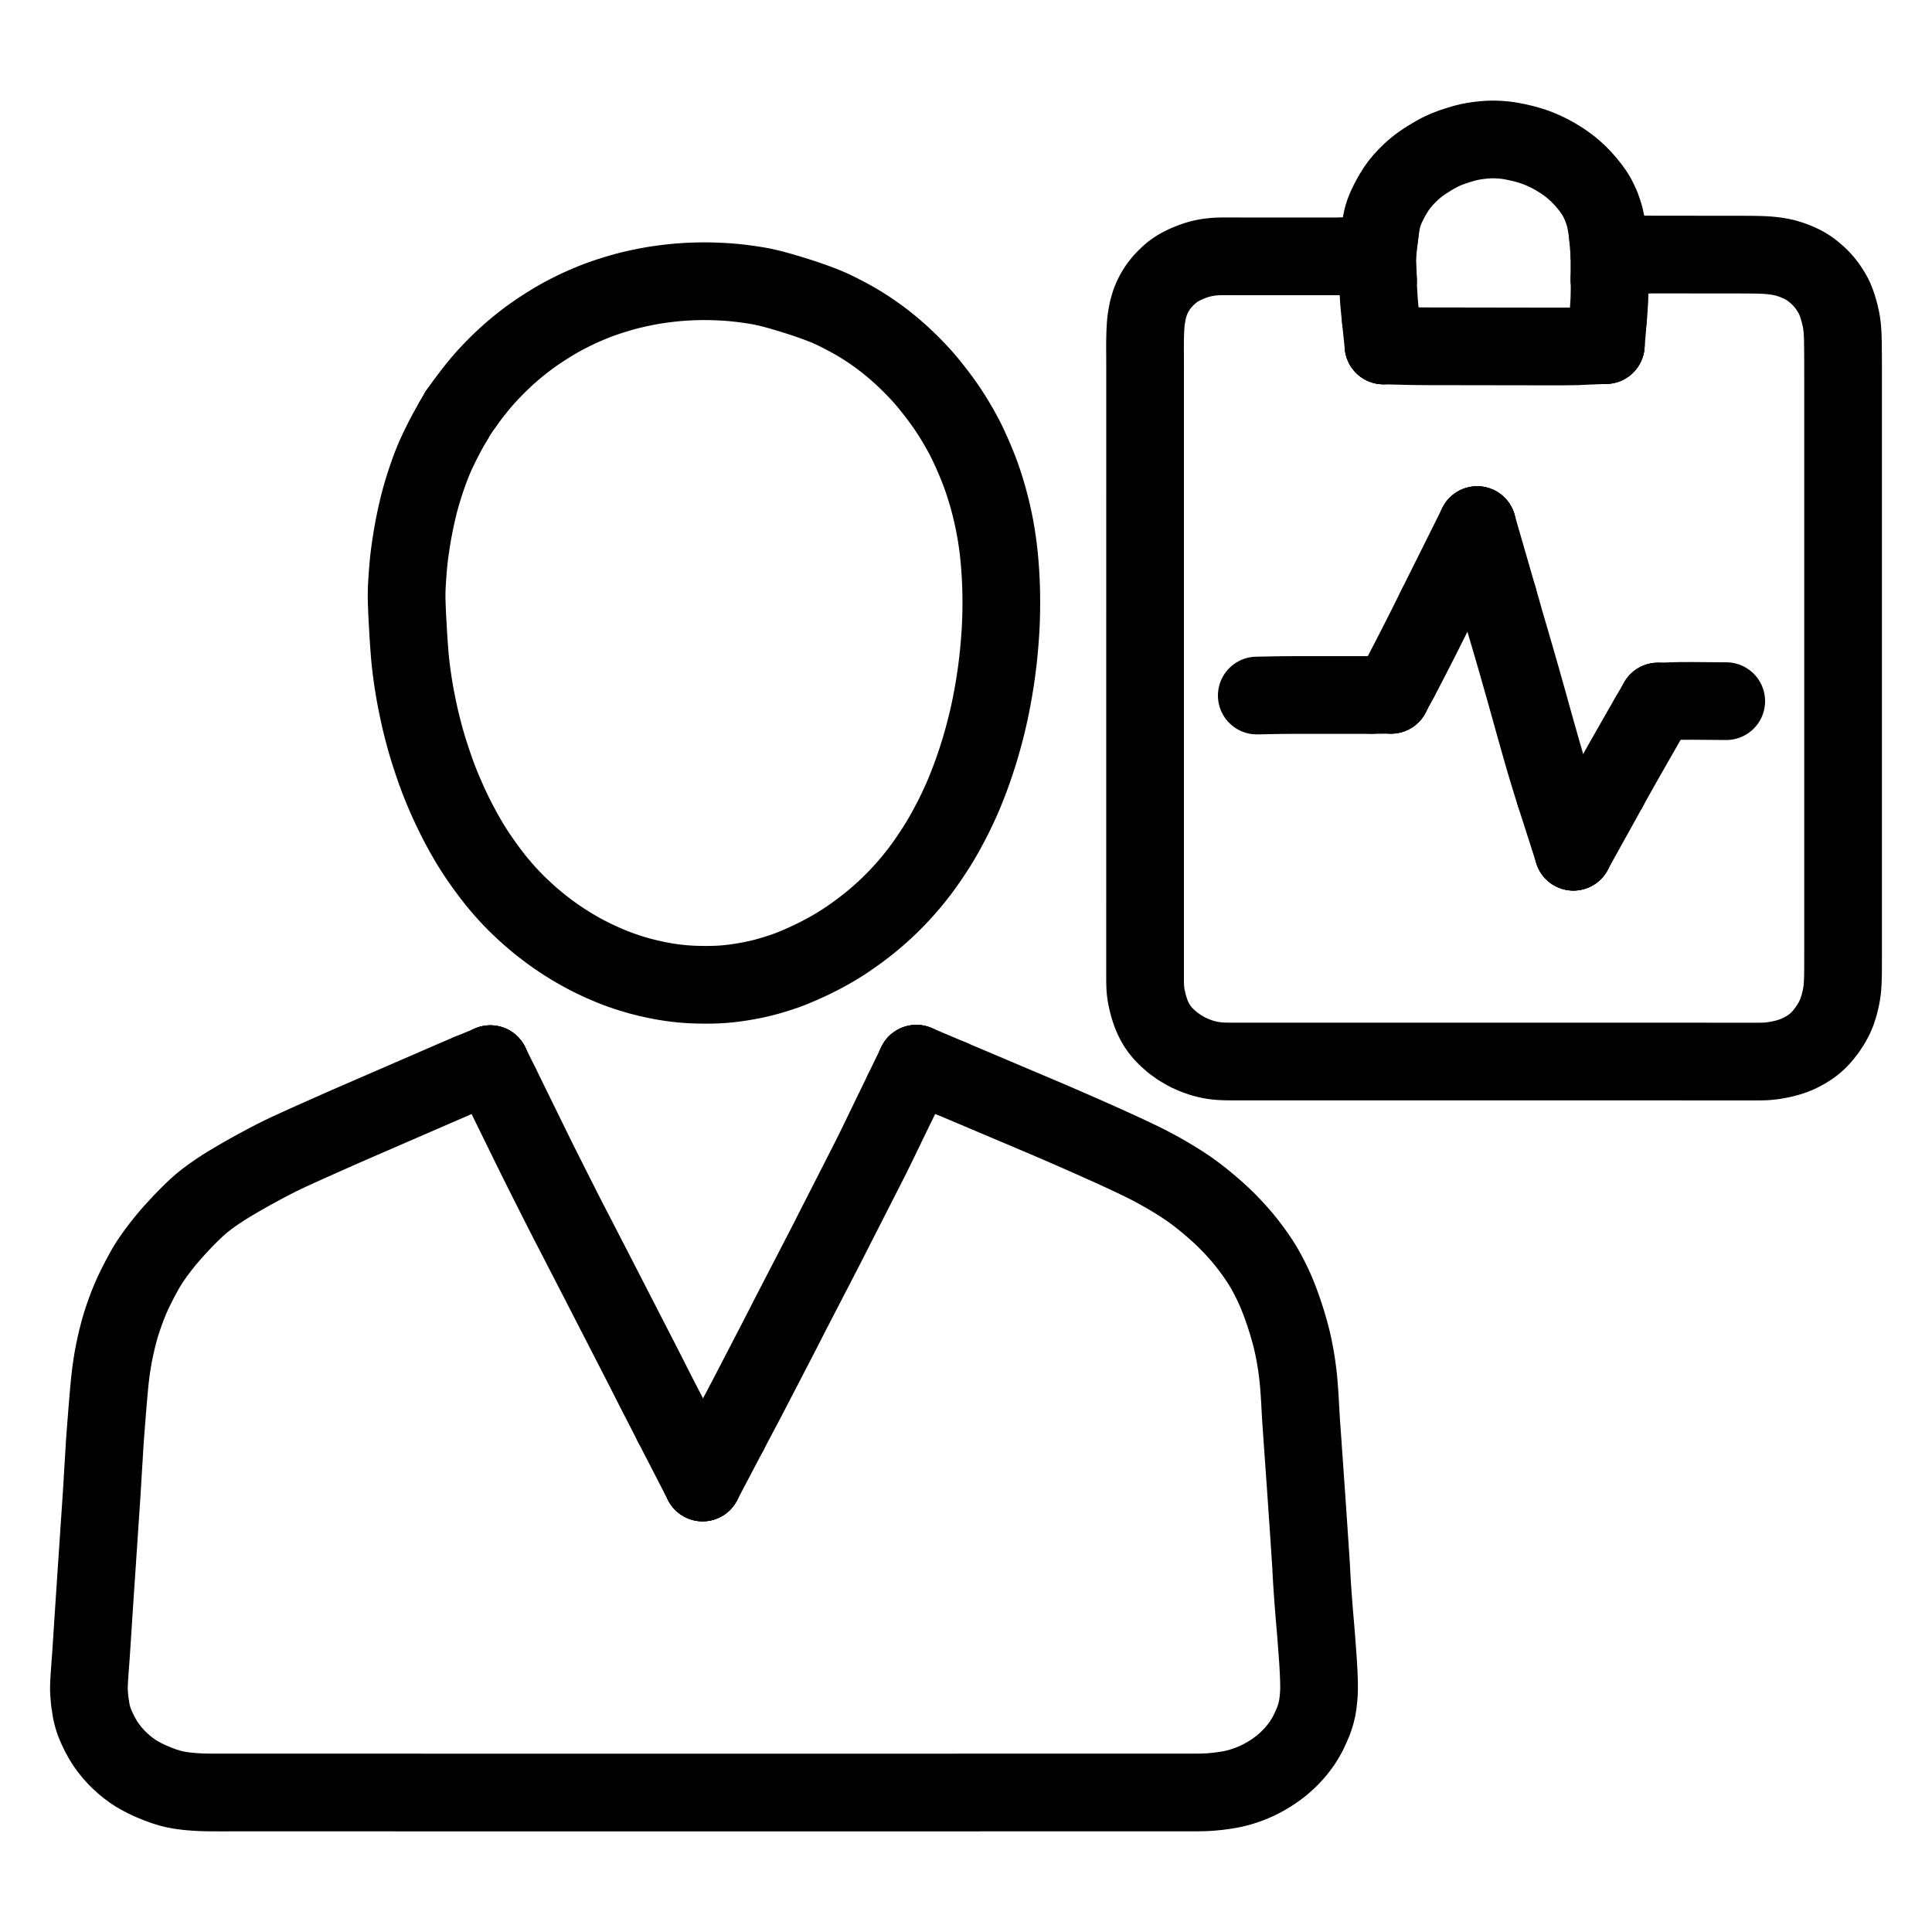 <?xml version="1.0" encoding="UTF-8"?> <svg xmlns="http://www.w3.org/2000/svg" viewBox="-47.5 -47.5 1119.0 1119.0" width="1024" height="1024"><g id="skeleton-paths" stroke-width="45.0"><path id="path-0-0" d="M730.264 100.972L727.739 100.972L724.599 100.972L720.184 100.972L715.675 100.972L711.166 100.972L706.658 100.972L702.149 100.972L697.640 100.972L693.131 100.972L688.623 100.972L684.114 100.972L679.605 100.972L675.097 100.972L670.682 100.970L666.702 100.965L663.254 100.959L660.603 100.964L658.122 101.017L656 101.130L653.610 101.362L651.533 101.658L649.244 102.108L647.396 102.548L645.112 103.231L642.737 104.078L639.683 105.316L636.714 106.755L634.063 108.239L631.685 109.942L629.610 111.683L627.419 113.798L625.559 115.811L623.759 118.061L622.310 120.173L620.892 122.622L619.801 124.818L618.757 127.309L618.024 129.656L617.280 132.379L616.751 135.253L616.302 138.016L616.041 140.948L615.885 143.642L615.785 146.403L615.725 149.011L615.692 151.303L615.686 153.726L615.697 155.844L615.710 158.262L615.721 160.383L615.730 162.771L615.733 164.892L615.733 167.279L615.732 169.401L615.731 171.788L615.731 173.909L615.731 176.297L615.731 178.418L615.731 180.806L615.731 182.927L615.731 185.314L615.731 187.436L615.731 189.823L615.730 191.944L615.730 194.332L615.730 196.453L615.730 198.841L615.730 200.962L615.730 203.349L615.730 205.471L615.730 207.858L615.730 209.979L615.730 212.367L615.729 214.488L615.729 216.876L615.729 218.997L615.729 221.384L615.729 223.505L615.729 225.893L615.729 228.014L615.729 230.402L615.729 232.523L615.729 234.911L615.729 237.032L615.728 239.419L615.728 241.540L615.728 243.928L615.728 246.049L615.728 248.437L615.728 250.558L615.728 252.945L615.728 255.067L615.728 257.454L615.728 259.575L615.727 261.963L615.727 264.084L615.727 266.472L615.727 268.593L615.727 270.980L615.727 273.102L615.727 275.489L615.727 277.610L615.727 279.998L615.727 282.119L615.727 284.507L615.726 286.628L615.726 289.015L615.726 291.137L615.726 293.524L615.726 295.645L615.726 298.033L615.726 300.154L615.726 302.542L615.726 304.663L615.726 307.050L615.726 309.172L615.725 311.559L615.725 313.680L615.725 316.068L615.725 318.189L615.725 320.577L615.725 322.698L615.725 325.085L615.725 327.206L615.725 329.594L615.725 331.715L615.724 334.103L615.724 336.224L615.724 338.612L615.724 340.733L615.724 343.120L615.724 345.241L615.724 347.629L615.724 349.750L615.724 352.138L615.724 354.259L615.724 356.646L615.723 358.768L615.723 361.155L615.723 363.276L615.723 365.664L615.723 367.785L615.723 370.173L615.723 372.294L615.723 374.681L615.723 376.803L615.723 379.190L615.722 381.311L615.722 383.699L615.722 385.820L615.722 388.208L615.722 390.329L615.722 392.716L615.722 394.838L615.722 397.225L615.722 399.346L615.722 401.734L615.722 403.855L615.721 406.243L615.721 408.364L615.721 410.751L615.721 412.873L615.721 415.260L615.721 417.381L615.721 419.769L615.721 421.890L615.721 424.278L615.721 426.399L615.720 428.786L615.720 430.907L615.720 433.295L615.720 435.416L615.720 437.804L615.720 439.925L615.720 442.313L615.720 444.434L615.720 446.821L615.720 448.942L615.720 451.330L615.719 453.451L615.719 455.839L615.719 457.960L615.719 460.347L615.719 462.469L615.719 464.856L615.719 466.977L615.719 469.365L615.719 471.486L615.719 473.874L615.719 475.995L615.718 478.382L615.718 480.504L615.718 482.891L615.718 485.012L615.718 487.400L615.718 489.521L615.718 491.909L615.718 494.030L615.718 496.417L615.718 498.539L615.717 500.926L615.717 503.047L615.717 505.435L615.717 507.556L615.717 509.944L615.717 512.065L615.717 514.452L615.717 516.574L615.717 518.961L615.722 521.082L615.784 523.477L615.903 525.559L616.174 527.946L616.594 530.346L617.225 533.187L618.047 536.158L618.959 538.938L620.049 541.649L621.188 543.996L622.600 546.451L624.082 548.600L626 550.967L628.356 553.386L631.591 556.259L635.566 559.137L640.099 561.803L644.753 563.877L648.850 565.302L652.360 566.193L654.944 566.684L657.455 567L659.584 567.169L662.013 567.277L664.134 567.306L666.521 567.317L668.643 567.319L671.030 567.319L673.151 567.319L675.539 567.319L677.660 567.319L680.048 567.320L682.169 567.320L684.556 567.320L686.677 567.320L689.065 567.320L691.186 567.320L693.574 567.321L695.695 567.321L698.083 567.321L700.204 567.321L702.591 567.321L704.712 567.321L707.100 567.322L709.221 567.322L711.609 567.322L713.730 567.322L716.117 567.322L718.239 567.322L720.626 567.323L722.747 567.323L725.135 567.323L727.256 567.323L729.644 567.323L731.765 567.323L734.152 567.324L736.274 567.324L738.661 567.324L740.782 567.324L743.170 567.324L745.291 567.324L747.679 567.325L749.800 567.325L752.187 567.325L754.309 567.325L756.696 567.325L758.817 567.325L761.205 567.326L763.326 567.326L765.714 567.326L767.835 567.326L770.222 567.326L772.344 567.326L774.731 567.327L776.852 567.327L779.240 567.327L781.361 567.327L783.749 567.327L785.870 567.327L788.257 567.327L790.378 567.328L792.766 567.328L794.887 567.328L797.275 567.328L799.396 567.328L801.784 567.328L803.905 567.329L806.292 567.329L808.413 567.329L810.801 567.329L812.922 567.329L815.310 567.329L817.431 567.330L819.818 567.330L821.940 567.330L824.327 567.330L826.448 567.330L828.836 567.330L830.957 567.331L833.345 567.331L835.466 567.331L837.853 567.331L839.975 567.331L842.362 567.331L844.483 567.332L846.871 567.332L848.992 567.332L851.380 567.332L853.501 567.332L855.888 567.332L858.010 567.333L860.397 567.333L862.518 567.333L864.906 567.333L867.027 567.333L869.415 567.333L871.536 567.334L873.923 567.334L876.045 567.334L878.432 567.334L880.553 567.334L882.941 567.334L885.062 567.335L887.450 567.335L889.571 567.335L891.958 567.335L894.079 567.335L896.467 567.335L898.588 567.335L900.976 567.336L903.097 567.336L905.485 567.336L907.606 567.336L909.993 567.336L912.114 567.336L914.502 567.337L916.623 567.337L919.011 567.337L921.132 567.337L923.519 567.337L925.641 567.337L928.028 567.338L930.149 567.338L932.537 567.338L934.658 567.338L937.046 567.338L939.167 567.338L941.554 567.339L943.676 567.339L946.063 567.339L948.184 567.339L950.572 567.339L952.693 567.339L955.081 567.340L957.202 567.340L959.589 567.340L961.711 567.340L964.098 567.340L966.219 567.343L968.607 567.347L970.728 567.352L973.170 567.322L975.316 567.249L977.696 567.044L979.726 566.800L982.176 566.376L984.895 565.825L987.987 565.034L991.063 564.041L993.609 563.037L996.243 561.730L998.507 560.490L1001.130 558.791L1003.248 557.221L1005.739 555L1008.112 552.422L1010.806 548.990L1013.146 545.407L1015.087 541.823L1016.510 538.446L1017.661 534.817L1018.562 531.262L1019.209 527.838L1019.558 525.209L1019.740 522.661L1019.843 520.516L1019.924 517.983L1019.968 515.332L1019.992 511.884L1019.998 507.905L1020 503.490L1020 498.981L1020 494.472L1020 489.963L1020 485.455L1020 480.946L1020 476.437L1020 471.928L1020 467.420L1020 462.911L1020 458.402L1020 453.893L1020 449.385L1020 444.876L1020 440.367L1020 435.859L1020 431.350L1020 426.841L1020 422.332L1020 417.824L1020 413.315L1020 408.806L1020 404.297L1020 399.789L1020 395.280L1020 390.771L1020 386.262L1020 381.754L1020 377.245L1020 372.736L1020 368.227L1020 363.719L1020 359.210L1020 354.701L1020 350.193L1020 345.684L1020 341.175L1020 336.666L1020 332.158L1020 327.649L1020 323.140L1020 318.631L1020 314.123L1020 309.614L1020 305.105L1020 300.596L1020 296.088L1020 291.579L1020 287.070L1020 282.561L1020 278.053L1020 273.544L1020 269.035L1020 264.526L1020 260.018L1020 255.509L1020 251L1020 246.492L1020 241.983L1020 237.474L1020 232.965L1020 228.457L1020 223.948L1020 219.439L1020 214.930L1020 210.422L1020 205.913L1020 201.404L1020 196.895L1020 192.387L1020 187.878L1020 183.369L1020 178.860L1020 174.446L1020 170.530L1019.997 167.060L1019.997 164.433L1019.991 161.846L1019.982 159.766L1019.961 157.384L1019.940 155.350L1019.913 152.924L1019.890 150.810L1019.838 148.282L1019.764 146.212L1019.618 143.796L1019.435 141.791L1019.115 139.340L1018.733 137.230L1018.189 134.798L1017.632 132.708L1016.886 130.168L1016.146 127.943L1015.136 125.445L1014.140 123.417L1012.705 120.969L1011.211 118.702L1009.283 116.148L1007.426 114.042L1005.316 111.972L1003.327 110.249L1001.103 108.498L998.940 107.053L996.483 105.666L994.116 104.568L991.527 103.504L989.234 102.689L986.742 101.929L984.249 101.376L981.446 100.875L978.613 100.530L976.158 100.301L973.715 100.172L971.625 100.103L969.225 100.045L967.104 100.011L964.716 99.991L962.595 99.985L960.208 99.982L958.086 99.980L955.699 99.978L953.578 99.976L951.190 99.974L949.069 99.972L946.713 99.970L944.644 99.969L942.217 99.967L939.629 99.964L936.658 99.960L933.667 99.955L931.134 99.952L928.650 99.950L926.546 99.949L924.138 99.948L922.017 99.946L919.629 99.943L917.508 99.941L915.120 99.939L913 99.937L910.612 99.935L908.490 99.933L906.789 99.931L905.593 99.930" stroke="black" stroke-width="45" fill="none" stroke-linecap="round" stroke-linejoin="round"></path><path id="path-1-0" d="M750.662 114.939L750.687 118.359L750.897 121.966L751.174 126.736L751.595 131.390L751.932 134.603L752.252 137.681" stroke="black" stroke-width="45" fill="none" stroke-linecap="round" stroke-linejoin="round"></path><path id="path-2-0" d="M768.638 152.934L771.588 153.002L774.919 153.033L779.539 153.069L784.058 153.076L788.566 153.083L793.075 153.090L797.584 153.097L802.093 153.104L806.601 153.111L811.110 153.118L815.619 153.125L820.128 153.132L824.636 153.139L829.145 153.146L833.654 153.153L838.163 153.160L842.671 153.167L847.180 153.174L851.689 153.181L856.211 153.188L860.830 153.139L864.164 153.094L867.107 152.978" stroke="black" stroke-width="45" fill="none" stroke-linecap="round" stroke-linejoin="round"></path><path id="path-3-0" d="M883.872 136.879L884.136 133.765L884.373 130.332L884.652 125.641L884.751 120.919L884.772 117.552L884.662 114.448" stroke="black" stroke-width="45" fill="none" stroke-linecap="round" stroke-linejoin="round"></path><path id="path-4-0" d="M751.511 88.752L751.714 87.402L751.945 85.554L752.279 83.199L752.785 80.478L753.288 78.207L754.135 75.526L755.185 72.867L756.910 69.260L758.902 65.591L761.110 62.021L763.028 59.322L765.004 56.938L766.882 54.905L769.064 52.719L771.096 50.840L773.472 48.856L776.142 46.895L779.658 44.588L783.237 42.436L786.808 40.504L789.893 39.088L793.418 37.724L797.077 36.530L800.650 35.462L803.623 34.741L806.283 34.238L808.985 33.845L811.820 33.533L814.335 33.338L816.813 33.270L818.934 33.298L821.339 33.419L823.437 33.590L825.886 33.878L828.412 34.293L831.718 34.968L835.064 35.763L838.528 36.723L841.547 37.717L844.641 38.915L847.628 40.253L850.264 41.543L852.783 42.921L854.880 44.170L857.335 45.717L859.495 47.208L861.923 49.020L864.075 50.807L866.535 53.044L868.946 55.522L871.512 58.403L873.842 61.335L875.736 63.968L877.356 66.586L878.639 69.154L879.940 72.015L881.004 74.998L881.972 78.140L882.682 81.521L883.262 85.018L883.584 87.472L883.829 89.571" stroke="black" stroke-width="45" fill="none" stroke-linecap="round" stroke-linejoin="round"></path><path id="path-extension-1" d="M752.252 137.681L753.802 152.590" stroke="black" stroke-width="45" fill="none" stroke-linecap="round" stroke-linejoin="round"></path><path id="path-extension-2" d="M768.638 152.934L753.802 152.590" stroke="black" stroke-width="45" fill="none" stroke-linecap="round" stroke-linejoin="round"></path><path id="path-extension-3" d="M867.107 152.978L882.563 152.363" stroke="black" stroke-width="45" fill="none" stroke-linecap="round" stroke-linejoin="round"></path><path id="path-extension-4" d="M883.872 136.879L882.563 152.363" stroke="black" stroke-width="45" fill="none" stroke-linecap="round" stroke-linejoin="round"></path><path id="path-connection-1" d="M753.802 152.590L753.802 152.590" stroke="black" stroke-width="45" fill="none" stroke-linecap="round" stroke-linejoin="round"></path><path id="path-connection-2" d="M882.563 152.363L882.563 152.363" stroke="black" stroke-width="45" fill="none" stroke-linecap="round" stroke-linejoin="round"></path><path id="path-connection-3" d="M730.264 100.972L750.115 100.972" stroke="black" stroke-width="45" fill="none" stroke-linecap="round" stroke-linejoin="round"></path><path id="path-connection-4" d="M750.662 114.939L750.115 100.972" stroke="black" stroke-width="45" fill="none" stroke-linecap="round" stroke-linejoin="round"></path><path id="path-connection-5" d="M751.511 88.752L750.115 100.972" stroke="black" stroke-width="45" fill="none" stroke-linecap="round" stroke-linejoin="round"></path><path id="path-connection-6" d="M905.593 99.930L884.681 99.910" stroke="black" stroke-width="45" fill="none" stroke-linecap="round" stroke-linejoin="round"></path><path id="path-connection-7" d="M884.662 114.448L884.681 99.910" stroke="black" stroke-width="45" fill="none" stroke-linecap="round" stroke-linejoin="round"></path><path id="path-connection-8" d="M883.829 89.571L884.681 99.910" stroke="black" stroke-width="45" fill="none" stroke-linecap="round" stroke-linejoin="round"></path></g><g id="skeleton-paths" stroke-width="45.0"><path id="path-0-0" d="M215.216 196.109L213.956 198.262L212.705 200.508L211.261 203.109L209.906 205.688L208.582 208.290L207.139 211.185L205.761 214.068L204.626 216.525L203.516 219.115L202.439 221.801L201.130 225.270L199.735 229.222L198.330 233.475L197.122 237.372L196.148 240.760L195.441 243.360L194.785 245.965L194.184 248.502L193.529 251.398L192.912 254.297L192.392 256.855L191.907 259.398L191.538 261.449L191.132 263.828L190.803 265.887L190.422 268.371L190.123 270.424L189.804 272.737L189.557 274.655L189.272 277.111L189.018 279.713L188.760 282.736L188.539 285.687L188.368 288.176L188.214 290.586L188.105 292.648L188.022 295.027L187.995 297.148L188.021 299.536L188.075 301.657L188.156 304.045L188.238 306.166L188.348 308.539L188.456 310.592L188.594 312.948L188.708 315.004L188.845 317.465L188.961 319.582L189.112 322.048L189.256 324.169L189.427 326.586L189.580 328.656L189.764 331.035L189.941 333.093L190.178 335.544L190.406 337.641L190.698 340.088L190.964 342.146L191.293 344.541L191.591 346.586L191.966 349.024L192.299 351.073L192.716 353.527L193.175 356.036L193.829 359.420L194.549 362.940L195.312 366.495L195.913 369.155L196.525 371.718L197.131 374.108L197.853 376.899L198.594 379.633L199.268 382.073L200.013 384.621L200.869 387.409L201.985 390.890L203.150 394.388L204.274 397.651L205.176 400.191L206.048 402.556L206.838 404.632L207.742 406.916L208.635 409.106L209.706 411.651L210.893 414.392L212.239 417.407L213.663 420.486L215.114 423.505L216.613 426.519L218.157 429.512L219.736 432.469L221.357 435.405L222.975 438.232L224.455 440.749L225.946 443.180L227.318 445.345L228.954 447.834L230.783 450.516L232.922 453.557L235.191 456.666L237.258 459.408L239.305 462.015L241.066 464.179L243.026 466.504L244.867 468.610L247.053 471.018L249.109 473.199L251.426 475.559L253.740 477.808L256.278 480.189L258.876 482.537L261.213 484.580L263.595 486.574L265.768 488.323L268.231 490.244L270.453 491.928L272.898 493.705L275.038 495.211L277.441 496.828L279.487 498.171L281.986 499.737L284.183 501.080L286.824 502.628L289.232 503.976L292.060 505.503L294.952 506.981L297.992 508.464L301.054 509.872L303.984 511.153L306.583 512.240L308.986 513.193L311.123 513.992L313.423 514.812L315.577 515.538L317.965 516.302L320.127 516.955L322.627 517.673L325.129 518.329L327.982 519.039L330.832 519.683L333.359 520.220L335.892 520.701L338.005 521.067L340.386 521.443L342.419 521.732L344.886 522.035L347.057 522.264L349.546 522.482L351.612 522.624L353.970 522.744L356.006 522.814L358.353 522.860L360.365 522.882L362.782 522.879L364.882 522.853L367.376 522.785L369.516 522.679L372.007 522.507L374.156 522.308L376.582 522.041L378.630 521.780L381.032 521.430L383.157 521.089L385.591 520.666L387.646 520.278L390.014 519.790L392.114 519.321L394.612 518.713L397.105 518.044L400.020 517.197L402.955 516.298L405.604 515.430L408.102 514.566L410.202 513.766L412.494 512.855L414.503 512L416.845 510.985L419.047 509.996L421.656 508.797L424.321 507.510L427.264 506.031L430.177 504.492L432.795 503.053L435.317 501.600L437.548 500.263L439.948 498.768L442.135 497.356L444.641 495.665L447.291 493.801L450.320 491.592L453.290 489.348L455.868 487.330L458.292 485.342L460.446 483.506L462.911 481.330L465.144 479.297L467.606 476.967L469.746 474.864L472.116 472.440L474.187 470.240L476.403 467.805L478.264 465.689L480.241 463.361L482.008 461.202L483.949 458.756L485.655 456.532L487.513 454.012L489.352 451.398L491.374 448.442L493.292 445.542L494.941 442.989L496.460 440.537L497.786 438.319L499.247 435.786L500.707 433.154L502.281 430.243L503.845 427.242L505.358 424.232L506.830 421.191L508.193 418.273L509.357 415.709L510.457 413.180L511.582 410.476L512.959 407.029L514.487 403.026L516.078 398.637L517.620 394.137L519.079 389.614L520.462 385.065L521.768 380.491L522.966 376.017L523.989 371.972L524.825 368.445L525.437 365.731L525.972 363.221L526.379 361.229L526.838 358.898L527.224 356.851L527.694 354.280L528.073 352.109L528.502 349.544L528.827 347.494L529.190 345.104L529.473 343.129L529.793 340.786L530.066 338.681L530.367 336.217L530.617 334.051L530.872 331.644L531.072 329.604L531.284 327.254L531.463 325.141L531.655 322.723L531.814 320.576L531.969 318.191L532.088 316.068L532.198 313.680L532.280 311.559L532.353 309.172L532.402 307.050L532.439 304.663L532.455 302.542L532.454 300.154L532.437 298.033L532.397 295.645L532.345 293.524L532.268 291.137L532.182 289.015L532.066 286.628L531.946 284.507L531.785 282.062L531.626 279.910L531.421 277.446L531.233 275.421L530.991 273.071L530.764 271.067L530.458 268.590L530.167 266.438L529.799 263.952L529.481 261.942L529.085 259.607L528.717 257.583L528.224 255.039L527.647 252.322L526.867 248.899L526.034 245.471L525.159 242.124L524.445 239.561L523.701 237.054L523.054 234.968L522.287 232.537L521.566 230.374L520.693 227.867L519.679 225.152L518.325 221.718L516.722 217.877L515.054 214.051L513.477 210.623L512.149 207.872L510.795 205.223L509.388 202.630L507.785 199.765L506.023 196.768L504.135 193.676L502.075 190.479L499.958 187.348L497.768 184.279L495.323 181.009L492.762 177.716L490.191 174.529L488.050 171.984L485.987 169.658L484.100 167.613L481.870 165.283L479.776 163.172L477.464 160.922L475.436 159.012L473.191 156.970L471.094 155.128L468.709 153.108L466.547 151.343L464.246 149.534L462.173 147.970L459.894 146.313L457.766 144.821L455.428 143.244L453.248 141.828L450.855 140.334L448.630 139.003L446.112 137.560L443.430 136.103L440.520 134.560L437.549 133.054L435.019 131.821L432.469 130.674L430.277 129.755L427.759 128.763L425.173 127.793L422.316 126.771L419.489 125.787L417.044 124.973L414.519 124.160L411.863 123.328L408.407 122.269L404.509 121.131L400.659 120.061L397.227 119.208L394.615 118.617L391.983 118.117L389.345 117.678L386.390 117.234L383.489 116.841L381.029 116.534L378.575 116.263L376.461 116.065L373.973 115.866L371.746 115.728L369.231 115.598L367.159 115.514L364.858 115.441L362.917 115.399L360.610 115.377L358.469 115.390L356.134 115.436L353.881 115.508L351.791 115.593L349.652 115.705L347.753 115.826L345.469 116.001L343.414 116.184L340.961 116.439L338.882 116.680L336.433 116.992L334.376 117.275L331.962 117.642L329.916 117.982L327.488 118.422L325.062 118.905L322.275 119.489L319.475 120.123L316.965 120.723L314.443 121.381L312.260 121.996L309.870 122.694L307.794 123.340L305.441 124.079L303.281 124.800L300.923 125.613L298.782 126.400L296.388 127.331L293.788 128.397L290.876 129.649L287.814 131.025L284.786 132.471L281.758 133.983L278.929 135.474L276.486 136.801L274.084 138.187L271.566 139.708L268.697 141.493L265.765 143.393L263.138 145.144L260.539 146.972L258.296 148.613L255.955 150.397L253.921 152.003L251.686 153.821L249.585 155.587L247.169 157.696L244.955 159.707L242.593 161.937L240.604 163.885L238.594 165.906L236.844 167.717L234.898 169.794L233.046 171.842L230.880 174.342L228.683 177.015L226.308 180.009L224.029 183.022L222.572 184.981L221.343 186.685" stroke="black" stroke-width="45" fill="none" stroke-linecap="round" stroke-linejoin="round"></path><path id="path-extension-1" d="M215.216 196.109L218.106 191.173" stroke="black" stroke-width="45" fill="none" stroke-linecap="round" stroke-linejoin="round"></path><path id="path-extension-2" d="M221.343 186.685L218.106 191.173" stroke="black" stroke-width="45" fill="none" stroke-linecap="round" stroke-linejoin="round"></path><path id="path-connection-1" d="M218.106 191.173L218.106 191.173" stroke="black" stroke-width="45" fill="none" stroke-linecap="round" stroke-linejoin="round"></path></g><g id="skeleton-paths" stroke-width="45.0"><path id="path-0-0" d="M762.989 346.042L764.806 342.653L766.712 338.992L769.403 333.812L771.826 329.077L774.220 324.384L776.479 319.931L778.760 315.398L781.071 310.779L782.755 307.393L784.284 304.326" stroke="black" stroke-width="45" fill="none" stroke-linecap="round" stroke-linejoin="round"></path><path id="path-1-0" d="M680.416 355.356L683.145 355.300L686.368 355.232L690.877 355.148L695.386 355.084L699.895 355.053L704.403 355.042L708.903 355.043L713.429 355.043L717.943 355.043L722.485 355.044L726.975 355.048L731.478 355.051L735.987 355.052L740.666 355.042L744.060 355.032L747.113 355.009" stroke="black" stroke-width="45" fill="none" stroke-linecap="round" stroke-linejoin="round"></path><path id="path-2-0" d="M820.223 298.730L820.637 300.164L821.225 302.185L821.970 304.786L822.805 307.723L823.494 310.187L824.243 312.819L824.824 314.840L825.480 317.066L825.996 318.808L826.539 320.631L827.048 322.362L827.560 324.111L828.180 326.246L828.785 328.325L829.543 330.935L830.187 333.150L830.929 335.722L831.515 337.768L832.207 340.200L832.760 342.132L833.434 344.499L833.978 346.402L834.681 348.895L835.244 350.873L835.899 353.195L836.393 354.937L836.901 356.756L837.389 358.507L837.873 360.236L838.447 362.294L838.985 364.224L839.641 366.592L840.256 368.794L840.959 371.305L841.570 373.469L842.268 375.949L842.834 377.964L843.545 380.490L844.103 382.466L844.761 384.785L845.256 386.521L845.776 388.335L846.279 390.083L846.776 391.810L847.370 393.848L847.932 395.746L848.655 398.132L849.368 400.474L850.211 403.234L851.011 405.846L851.915 408.749L852.530 410.698L853.145 412.615" stroke="black" stroke-width="45" fill="none" stroke-linecap="round" stroke-linejoin="round"></path><path id="path-3-0" d="M884.197 408.988L886.065 405.615L888.104 401.959L890.958 396.865L893.623 392.154L896.243 387.549L898.796 383.074L901.392 378.523L904.084 373.824L906.099 370.311L907.854 367.287" stroke="black" stroke-width="45" fill="none" stroke-linecap="round" stroke-linejoin="round"></path><path id="path-4-0" d="M922.474 358.562L925.155 358.482L928.359 358.466L932.846 358.454L937.355 358.490L941.864 358.525L946.372 358.561L949.596 358.586L952.325 358.607" stroke="black" stroke-width="45" fill="none" stroke-linecap="round" stroke-linejoin="round"></path><path id="path-extension-1" d="M762.989 346.042L758.224 354.925" stroke="black" stroke-width="45" fill="none" stroke-linecap="round" stroke-linejoin="round"></path><path id="path-extension-2" d="M784.284 304.326L808.060 256.627" stroke="black" stroke-width="45" fill="none" stroke-linecap="round" stroke-linejoin="round"></path><path id="path-extension-3" d="M747.113 355.009L758.224 354.925" stroke="black" stroke-width="45" fill="none" stroke-linecap="round" stroke-linejoin="round"></path><path id="path-extension-4" d="M820.223 298.730L808.060 256.627" stroke="black" stroke-width="45" fill="none" stroke-linecap="round" stroke-linejoin="round"></path><path id="path-extension-5" d="M853.145 412.615L863.791 445.819" stroke="black" stroke-width="45" fill="none" stroke-linecap="round" stroke-linejoin="round"></path><path id="path-extension-6" d="M884.197 408.988L863.791 445.819" stroke="black" stroke-width="45" fill="none" stroke-linecap="round" stroke-linejoin="round"></path><path id="path-extension-7" d="M907.854 367.287L912.748 358.854" stroke="black" stroke-width="45" fill="none" stroke-linecap="round" stroke-linejoin="round"></path><path id="path-extension-8" d="M922.474 358.562L912.748 358.854" stroke="black" stroke-width="45" fill="none" stroke-linecap="round" stroke-linejoin="round"></path><path id="path-connection-1" d="M758.224 354.925L758.224 354.925" stroke="black" stroke-width="45" fill="none" stroke-linecap="round" stroke-linejoin="round"></path><path id="path-connection-2" d="M808.060 256.627L808.060 256.627" stroke="black" stroke-width="45" fill="none" stroke-linecap="round" stroke-linejoin="round"></path><path id="path-connection-3" d="M863.791 445.819L863.791 445.819" stroke="black" stroke-width="45" fill="none" stroke-linecap="round" stroke-linejoin="round"></path><path id="path-connection-4" d="M912.748 358.854L912.748 358.854" stroke="black" stroke-width="45" fill="none" stroke-linecap="round" stroke-linejoin="round"></path></g><g id="skeleton-paths" stroke-width="45.0"><path id="path-0-0" d="M224.371 573.869L221.854 574.914L218.781 576.227L214.958 577.863L211.515 579.357L208.885 580.498L206.284 581.627L203.697 582.750L200.379 584.190L196.996 585.657L193.625 587.120L190.969 588.272L188.381 589.395L185.857 590.491L182.905 591.772L180.005 593.030L177.405 594.158L174.897 595.247L172.279 596.383L169.349 597.654L166.396 598.936L163.840 600.045L161.396 601.105L159.267 602.029L156.841 603.082L154.297 604.191L151.352 605.477L148.284 606.831L145.166 608.213L142.131 609.568L138.994 610.965L135.990 612.301L132.441 613.883L128.725 615.554L125 617.240L121.709 618.744L119.086 619.957L116.355 621.254L113.625 622.597L110.602 624.125L107.591 625.693L104.631 627.267L101.686 628.858L98.840 630.416L96.288 631.835L93.714 633.288L91.063 634.819L88.099 636.552L84.985 638.417L81.872 640.351L78.464 642.592L75.084 644.935L71.836 647.351L69.280 649.390L66.964 651.416L64.952 653.284L62.658 655.503L60.567 657.600L58.253 659.991L56.226 662.146L54.071 664.490L52.229 666.537L50.175 668.891L48.044 671.442L45.434 674.729L42.861 678.142L40.457 681.529L38.644 684.274L37.036 686.914L35.509 689.615L33.716 692.943L31.975 696.311L30.366 699.555L29.176 702.100L28.110 704.522L27.221 706.664L26.241 709.127L25.286 711.672L24.276 714.499L23.340 717.269L22.546 719.750L21.796 722.296L21.056 725.041L20.217 728.405L19.424 731.834L18.724 735.112L18.220 737.672L17.787 740.122L17.458 742.141L17.095 744.552L16.815 746.566L16.500 749.044L16.256 751.129L15.992 753.608L15.793 755.652L15.581 758.003L15.397 760.098L15.188 762.534L15.002 764.723L14.800 767.165L14.633 769.241L14.444 771.610L14.286 773.606L14.098 775.979L13.934 778.057L13.746 780.468L13.582 782.589L13.403 784.977L13.251 787.127L13.091 789.560L12.962 791.720L12.818 794.149L12.696 796.219L12.550 798.605L12.425 800.622L12.277 803.016L12.149 805.104L12.003 807.555L11.879 809.680L11.735 812.152L11.607 814.270L11.453 816.727L11.321 818.778L11.167 821.129L11.032 823.182L10.873 825.555L10.728 827.715L10.562 830.161L10.413 832.348L10.248 834.791L10.108 836.868L9.950 839.240L9.817 841.238L9.660 843.610L9.521 845.688L9.360 848.099L9.217 850.220L9.057 852.608L8.915 854.729L8.752 857.144L8.609 859.257L8.442 861.709L8.300 863.812L8.135 866.269L7.997 868.330L7.840 870.705L7.703 872.770L7.544 875.151L7.402 877.273L7.241 879.688L7.102 881.801L6.941 884.254L6.804 886.358L6.644 888.816L6.509 890.877L6.354 893.250L6.220 895.314L6.062 897.730L5.923 899.856L5.762 902.328L5.624 904.447L5.464 906.905L5.330 908.955L5.169 911.306L5.020 913.358L4.839 915.770L4.681 917.908L4.504 920.395L4.358 922.525L4.198 924.979L4.081 927.021L4 929.383L4.011 931.857L4.213 934.854L4.505 938.073L5.018 941.196L5.436 943.992L6.152 946.771L7.021 949.624L8.474 953.095L10.119 956.556L12.003 959.968L13.734 962.738L15.695 965.430L17.573 967.761L19.840 970.272L21.973 972.391L24.408 974.585L26.588 976.370L28.957 978.122L31.123 979.566L33.716 981.078L36.558 982.577L40.190 984.259L44.107 985.881L47.927 987.258L51.264 988.261L53.755 988.876L56.228 989.343L58.266 989.654L60.757 989.962L62.854 990.169L65.324 990.366L67.444 990.492L69.865 990.594L71.986 990.648L74.374 990.683L76.495 990.698L78.882 990.706L81.004 990.709L83.391 990.708L85.512 990.704L87.900 990.699L90.021 990.695L92.409 990.692L94.530 990.691L96.917 990.693L99.039 990.695L101.426 990.697L103.547 990.697L105.935 990.698L108.056 990.698L110.444 990.698L112.565 990.699L114.952 990.699L117.073 990.699L119.461 990.699L121.582 990.700L123.970 990.700L126.091 990.700L128.479 990.701L130.600 990.701L132.987 990.701L135.108 990.701L137.496 990.702L139.617 990.702L142.005 990.702L144.126 990.703L146.513 990.703L148.635 990.703L151.022 990.704L153.143 990.704L155.531 990.704L157.652 990.704L160.040 990.705L162.161 990.705L164.548 990.705L166.670 990.706L169.057 990.706L171.178 990.706L173.566 990.706L175.687 990.707L178.075 990.707L180.196 990.707L182.583 990.708L184.705 990.708L187.092 990.708L189.213 990.708L191.601 990.709L193.722 990.709L196.110 990.709L198.231 990.710L200.618 990.710L202.740 990.710L205.127 990.711L207.248 990.711L209.636 990.711L211.757 990.711L214.145 990.712L216.266 990.712L218.653 990.712L220.774 990.713L223.162 990.713L225.283 990.713L227.671 990.713L229.792 990.714L232.180 990.714L234.301 990.714L236.688 990.715L238.809 990.715L241.197 990.715L243.318 990.716L245.706 990.716L247.827 990.716L250.214 990.716L252.336 990.717L254.723 990.717L256.844 990.717L259.232 990.718L261.353 990.718L263.741 990.718L265.862 990.718L268.249 990.719L270.371 990.719L272.758 990.719L274.879 990.720L277.267 990.720L279.388 990.720L281.776 990.721L283.897 990.721L286.284 990.721L288.406 990.721L290.793 990.722L292.914 990.722L295.302 990.722L297.423 990.723L299.811 990.723L301.932 990.723L304.319 990.723L306.441 990.724L308.828 990.724L310.949 990.724L313.337 990.725L315.458 990.725L317.846 990.725L319.967 990.725L322.354 990.726L324.475 990.726L326.863 990.726L328.984 990.727L331.372 990.727L333.493 990.727L335.881 990.728L338.002 990.728L340.389 990.728L342.510 990.728L344.898 990.729L347.019 990.729L349.407 990.729L351.528 990.730L353.915 990.730L356.037 990.730L358.424 990.730L360.545 990.730L362.933 990.729L365.054 990.729L367.442 990.729L369.563 990.729L371.950 990.728L374.072 990.728L376.459 990.728L378.580 990.727L380.968 990.727L383.089 990.727L385.477 990.726L387.598 990.726L389.985 990.726L392.107 990.725L394.494 990.725L396.615 990.725L399.003 990.724L401.124 990.724L403.512 990.724L405.633 990.723L408.020 990.723L410.142 990.723L412.529 990.723L414.650 990.722L417.038 990.722L419.159 990.722L421.547 990.721L423.668 990.721L426.055 990.721L428.176 990.720L430.564 990.720L432.685 990.720L435.073 990.719L437.194 990.719L439.582 990.719L441.703 990.718L444.090 990.718L446.211 990.718L448.599 990.717L450.720 990.717L453.108 990.717L455.229 990.717L457.616 990.716L459.738 990.716L462.125 990.716L464.246 990.715L466.634 990.715L468.755 990.715L471.143 990.714L473.264 990.714L475.651 990.714L477.773 990.713L480.160 990.713L482.281 990.713L484.669 990.712L486.790 990.712L489.178 990.712L491.299 990.711L493.686 990.711L495.808 990.711L498.195 990.710L500.316 990.710L502.704 990.710L504.825 990.710L507.213 990.709L509.334 990.709L511.721 990.709L513.843 990.708L516.230 990.708L518.351 990.708L520.739 990.707L522.860 990.707L525.248 990.707L527.369 990.706L529.756 990.706L531.877 990.706L534.265 990.705L536.386 990.705L538.774 990.705L540.895 990.704L543.283 990.704L545.404 990.704L547.791 990.704L549.912 990.703L552.300 990.703L554.421 990.703L556.809 990.702L558.930 990.702L561.317 990.702L563.439 990.701L565.826 990.701L567.947 990.701L570.335 990.700L572.456 990.700L574.844 990.700L576.965 990.699L579.352 990.699L581.474 990.699L583.861 990.698L585.982 990.698L588.370 990.698L590.491 990.698L592.879 990.697L595 990.697L597.387 990.697L599.509 990.696L601.896 990.696L604.017 990.696L606.405 990.695L608.526 990.695L610.914 990.695L613.035 990.694L615.422 990.694L617.543 990.694L619.931 990.693L622.052 990.693L624.440 990.693L626.561 990.692L628.949 990.692L631.070 990.692L633.457 990.694L635.578 990.699L637.966 990.704L640.087 990.707L642.475 990.705L644.596 990.695L646.983 990.669L649.105 990.629L651.565 990.542L654.200 990.368L657.516 990.050L660.993 989.608L664.352 989.076L667.084 988.539L669.552 987.924L671.740 987.296L674.188 986.476L676.388 985.688L678.834 984.684L680.895 983.760L683.339 982.535L685.558 981.316L688.155 979.757L690.519 978.209L693.078 976.362L695.285 974.611L697.525 972.648L699.442 970.815L701.504 968.663L703.355 966.539L705.289 964.065L706.916 961.772L708.584 959.097L710.177 956.214L711.897 952.540L713.407 948.917L714.588 945.339L715.324 942.325L715.813 939.396L716.136 936.539L716.350 934.028L716.469 931.375L716.479 928.789L716.433 925.790L716.321 922.836L716.207 920.280L716.075 917.830L715.955 915.797L715.800 913.399L715.651 911.269L715.471 908.834L715.312 906.710L715.132 904.324L714.972 902.176L714.784 899.756L714.616 897.642L714.419 895.292L714.242 893.259L714.032 890.858L713.850 888.726L713.649 886.290L713.479 884.169L713.288 881.698L713.096 879.134L712.888 876.262L712.682 873.346L712.512 870.846L712.351 868.315L712.226 866.179L712.094 863.746L711.984 861.625L711.849 859.153L711.692 856.585L711.503 853.706L711.308 850.787L711.140 848.286L710.973 845.763L710.831 843.632L710.668 841.203L710.525 839.082L710.358 836.609L710.184 834.041L709.988 831.163L709.790 828.245L709.620 825.744L709.449 823.220L709.301 821.088L709.132 818.659L708.983 816.538L708.809 814.066L708.629 811.500L708.428 808.626L708.223 805.708L708.047 803.208L707.868 800.680L707.717 798.546L707.546 796.115L707.396 793.994L707.222 791.519L707.044 788.983L706.840 786.071L706.636 783.149L706.458 780.610L706.284 778.154L706.138 776.093L705.974 773.569L705.820 770.962L705.664 768.009L705.504 765.084L705.362 762.586L705.198 760.079L705.053 757.958L704.875 755.537L704.705 753.415L704.473 750.946L704.186 748.389L703.829 745.534L703.408 742.546L702.941 739.614L702.414 736.604L701.845 733.696L701.311 731.150L700.707 728.530L700.025 725.847L699.082 722.373L697.916 718.403L696.528 714.017L695.018 709.617L693.544 705.632L692.184 702.206L691.056 699.542L689.962 697.124L688.916 694.938L687.695 692.502L686.487 690.208L685.118 687.737L683.808 685.504L682.276 683.051L680.574 680.518L678.585 677.692L676.475 674.832L674.556 672.333L672.599 669.918L670.788 667.791L668.633 665.360L666.603 663.156L664.266 660.721L662.143 658.602L659.650 656.221L657.093 653.903L654.199 651.360L651.254 648.883L648.589 646.708L645.972 644.673L643.742 643.003L641.371 641.301L639.237 639.835L636.888 638.291L634.693 636.898L632.290 635.419L630.077 634.089L627.617 632.651L625.493 631.434L623.156 630.127L621.206 629.063L618.755 627.767L616.212 626.474L613.229 624.991L610.224 623.544L607.641 622.314L605.124 621.136L603.100 620.194L600.610 619.047L598.458 618.062L595.959 616.925L593.921 616.003L591.401 614.869L588.741 613.676L585.294 612.137L581.438 610.427L577.266 608.591L573.356 606.881L569.806 605.333L566.572 603.927L563.124 602.433L559.668 600.949L556.205 599.473L552.996 598.112L549.942 596.820L546.999 595.574L544.523 594.526L542.090 593.496L539.971 592.600L537.546 591.573L535.403 590.666L532.991 589.645L530.931 588.773L528.526 587.755L526.385 586.849L523.892 585.794L521.264 584.681L518.351 583.448L515.389 582.195L512.886 581.135L510.295 580.039L507.626 578.909L505.352 577.946L503.226 577.046" stroke="black" stroke-width="45" fill="none" stroke-linecap="round" stroke-linejoin="round"></path><path id="path-1-0" d="M242.631 581.309L243.479 583.028L244.330 584.760L245.609 587.364L246.763 589.718L248.053 592.349L249.374 595.045L250.828 598.010L252.315 601.044L253.790 604.051L255.272 607.073L256.754 610.095L258.229 613.102L259.711 616.125L261.195 619.146L262.675 622.151L264.170 625.168L265.673 628.182L267.175 631.175L268.689 634.186L270.165 637.123L271.494 639.770L272.833 642.425L274.168 645.059L275.649 647.983L277.168 650.985L278.680 653.972L280.212 656.982L281.718 659.918L283.082 662.564L284.448 665.204L285.799 667.814L287.297 670.714L288.836 673.697L290.371 676.674L291.915 679.666L293.458 682.659L294.992 685.636L296.535 688.629L298.077 691.623L299.610 694.601L301.150 697.595L302.689 700.590L304.219 703.569L305.758 706.564L307.297 709.559L308.828 712.538L310.367 715.533L311.905 718.528L313.436 721.507L314.975 724.502L316.514 727.497L318.044 730.476L319.583 733.471L321.123 736.468L322.732 739.599L324.508 743.068L326.317 746.616L328.075 750.085L329.661 753.218L331.185 756.220L332.718 759.218L334.247 762.198L335.793 765.203L337.308 768.147L338.683 770.819L340.123 773.617L341.064 775.446L342.094 777.446" stroke="black" stroke-width="45" fill="none" stroke-linecap="round" stroke-linejoin="round"></path><path id="path-2-0" d="M374.797 781.959L375.729 780.186L377.068 777.655L378.785 774.408L380.341 771.470L381.780 768.750L382.984 766.461L384.266 764.026L385.287 762.077L386.491 759.774L387.576 757.687L388.938 755.063L390.116 752.789L391.404 750.303L392.420 748.343L393.658 745.955L394.713 743.919L396.006 741.424L397.029 739.452L398.299 737L399.355 734.963L400.647 732.471L401.671 730.496L402.938 728.046L403.993 726.006L405.276 723.509L406.280 721.547L407.490 719.168L408.558 717.073L409.905 714.441L411.077 712.167L412.361 709.681L413.408 707.660L414.666 705.229L415.755 703.125L417.012 700.697L418.012 698.767L419.248 696.378L420.303 694.341L421.594 691.847L422.616 689.873L423.885 687.422L424.940 685.384L426.231 682.891L427.253 680.916L428.521 678.466L429.576 676.426L430.860 673.933L431.872 671.952L433.121 669.495L434.158 667.445L435.427 664.945L436.426 662.980L437.638 660.606L438.707 658.512L440.051 655.880L441.213 653.598L442.484 651.103L443.517 649.072L444.761 646.635L445.837 644.524L447.079 642.089L448.065 640.153L449.287 637.757L450.328 635.713L451.605 633.211L452.613 631.232L453.866 628.773L454.904 626.728L456.171 624.223L457.165 622.237L458.395 619.767L459.408 617.710L460.708 615.061L461.898 612.613L463.353 609.608L464.743 606.739L466.004 604.123L467.166 601.720L468.099 599.773L469.238 597.430L470.233 595.383L471.477 592.852L472.556 590.645L473.854 587.983L474.681 586.285L475.514 584.564" stroke="black" stroke-width="45" fill="none" stroke-linecap="round" stroke-linejoin="round"></path><path id="path-extension-1" d="M224.371 573.869L236.483 568.839" stroke="black" stroke-width="45" fill="none" stroke-linecap="round" stroke-linejoin="round"></path><path id="path-extension-2" d="M503.226 577.046L483.243 568.589" stroke="black" stroke-width="45" fill="none" stroke-linecap="round" stroke-linejoin="round"></path><path id="path-extension-3" d="M242.631 581.309L236.483 568.839" stroke="black" stroke-width="45" fill="none" stroke-linecap="round" stroke-linejoin="round"></path><path id="path-extension-4" d="M342.094 777.446L359.438 811.149" stroke="black" stroke-width="45" fill="none" stroke-linecap="round" stroke-linejoin="round"></path><path id="path-extension-5" d="M374.797 781.959L359.438 811.149" stroke="black" stroke-width="45" fill="none" stroke-linecap="round" stroke-linejoin="round"></path><path id="path-extension-6" d="M475.514 584.564L483.243 568.589" stroke="black" stroke-width="45" fill="none" stroke-linecap="round" stroke-linejoin="round"></path><path id="path-connection-1" d="M236.483 568.839L236.483 568.839" stroke="black" stroke-width="45" fill="none" stroke-linecap="round" stroke-linejoin="round"></path><path id="path-connection-2" d="M483.243 568.589L483.243 568.589" stroke="black" stroke-width="45" fill="none" stroke-linecap="round" stroke-linejoin="round"></path><path id="path-connection-3" d="M359.438 811.149L359.438 811.149" stroke="black" stroke-width="45" fill="none" stroke-linecap="round" stroke-linejoin="round"></path></g></svg> 